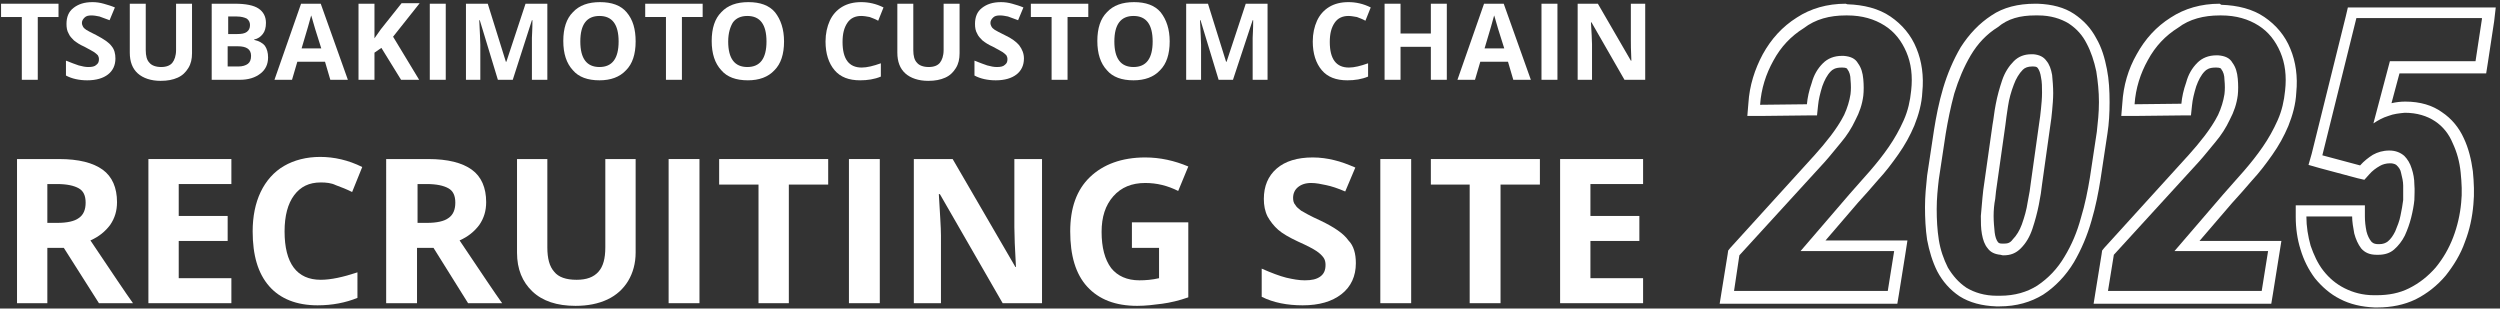 <?xml version="1.0" encoding="utf-8"?>
<!--Generator: Adobe Illustrator 27.3.1, SVG Export Plug-In . SVG Version: 6.00 Build 0)-->
<svg xmlns="http://www.w3.org/2000/svg" xml:space="preserve" id="レイヤー_1" x="0" y="0" style="enable-background:new 0 0 470 58;" version="1.1" viewBox="0 0 470 58">
  <rect x="0" y="0" width="470" height="58" fill="#333333" stroke="none"/>
  <style>
    .st0{fill:#FFFFFF;}
  </style>
  <path d="m466.6 3.6-1.2 7.9h-16.1l-3.1 11.7c.9-.6 1.8-1.1 2.8-1.4 1-.4 2.1-.5 3.1-.6 2.3 0 4.2.6 5.7 1.6s2.6 2.4 3.3 4.1c.8 1.7 1.3 3.5 1.5 5.5.2 2 .3 3.9.1 5.7-.2 2.2-.7 4.4-1.5 6.5-.8 2.1-1.9 4-3.3 5.7-1.4 1.6-3 2.9-5 3.9-1.8.9-3.8 1.3-6.1 1.3h-.5c-2.1 0-3.9-.5-5.5-1.3s-2.9-1.9-4-3.3-1.8-3-2.4-4.7c-.5-1.8-.8-3.6-.8-5.5h8.6c0 1 .2 2.1.4 3.2.3 1.1.7 2 1.3 2.8.7.8 1.6 1.2 2.9 1.2h.3c1.2 0 2.2-.3 3-1 .8-.7 1.5-1.6 2-2.6.5-1.1.9-2.2 1.2-3.4.3-1.2.5-2.3.6-3.3 0-.9.1-1.8 0-2.9 0-1.1-.2-2.1-.5-3-.3-1-.8-1.8-1.4-2.4-.7-.6-1.6-1-2.8-1-1.2 0-2.2.3-3.1.8-.8.5-1.7 1.2-2.4 2l-7.1-1.9L443 3.4h23.6m2.6-2h-27.8l-.4 1.7-6.4 25.8-.6 2.1 2.1.6 7.1 1.9 1.3.3.9-1c.6-.7 1.3-1.2 2-1.6.5-.3 1.2-.5 1.9-.5.9 0 1.2.3 1.3.4.4.4.7.8.8 1.4.2.8.4 1.6.4 2.4v2.7c-.1.9-.3 1.9-.5 2.9-.2 1.1-.6 2-1 3-.4.8-.8 1.4-1.4 1.9-.4.3-.9.5-1.6.5h-.2c-.9 0-1.2-.4-1.3-.5-.4-.5-.7-1.1-.9-1.9-.2-1-.3-1.9-.3-2.8v-2.1h-13v2.2c0 2.1.3 4.2.9 6.1.6 2 1.5 3.8 2.7 5.4 1.3 1.6 2.9 3 4.7 3.9 1.9 1 4.1 1.5 6.5 1.6h.6c2.6 0 5-.5 7.1-1.5 2.2-1.1 4.1-2.6 5.7-4.5 1.5-1.9 2.8-4 3.6-6.3.9-2.3 1.4-4.7 1.6-7.1.2-2 .1-4.1-.1-6.2-.3-2.2-.8-4.3-1.7-6.2-.9-2-2.3-3.7-4.1-4.9-1.8-1.3-4.1-2-6.9-2-.9 0-1.7.1-2.6.3l1.5-5.6h16.3l.3-1.9 1.2-7.9.3-2.6z" class="st0"/>
  <path d="M417.3 2.9h.3c2.8 0 5.1.7 7 1.9 1.9 1.2 3.2 2.9 4.1 5 .9 2.1 1.2 4.5.9 7.2-.2 2-.6 3.8-1.4 5.6-.8 1.8-1.7 3.4-2.8 5-1.1 1.6-2.3 3.1-3.6 4.6-1.3 1.5-2.6 2.9-3.8 4.3l-9.2 10.7h17.6l-1.2 7.5h-28.9l1.1-6.8 16-17.5c1-1.1 2-2.4 3.1-3.7 1.1-1.3 2-2.7 2.7-4.2.8-1.5 1.3-3 1.5-4.6.1-.9.1-2 0-3.1-.1-1.2-.4-2.2-1-3-.5-.9-1.4-1.3-2.7-1.4h-.3c-1.5 0-2.7.5-3.6 1.4-1 1-1.7 2.2-2.1 3.7-.5 1.4-.8 2.8-.9 4l-8.8.1c.2-3 1.1-5.8 2.5-8.3 1.4-2.6 3.3-4.6 5.7-6.1 2.1-1.6 4.8-2.3 7.8-2.3m0-2.2c-3.5 0-6.6.9-9.2 2.6-2.7 1.7-4.8 4-6.4 6.9-1.6 2.8-2.5 5.9-2.7 9.2l-.2 2.4h2.4l8.8-.1h1.9l.2-1.9c.1-1.1.4-2.3.8-3.6.4-1.1.9-2.1 1.6-2.8.3-.3.8-.7 2-.7h.2c.7 0 .9.2.9.3.4.5.6 1.2.6 2 .1 1 .1 1.9 0 2.7-.2 1.3-.6 2.6-1.2 3.9-.7 1.4-1.6 2.7-2.5 3.9-1 1.3-2 2.5-3 3.6l-15.9 17.5-.4.5-.1.7-1.1 6.8-.4 2.5H427l.3-1.8 1.2-7.5.4-2.5h-15.4l6.1-7.1c1.3-1.4 2.5-2.8 3.8-4.3 1.4-1.5 2.6-3.1 3.8-4.8 1.2-1.7 2.2-3.5 3-5.4.8-2 1.4-4.1 1.5-6.3.3-3-.1-5.8-1.1-8.2-1-2.5-2.7-4.5-4.9-6s-5-2.2-8.1-2.3l-.3-.2z" class="st0"/>
  <path d="M382.6 2.9h.6c2.3 0 4.2.6 5.7 1.5 1.5 1 2.6 2.2 3.4 3.8.8 1.5 1.4 3.3 1.8 5.2.3 1.9.5 3.8.5 5.8s-.2 3.8-.4 5.6l-1.3 8.6c-.4 2.4-.9 5-1.7 7.6-.7 2.6-1.7 5-3.1 7.3-1.3 2.2-3 4-5.1 5.4-1.9 1.2-4.2 1.9-7 1.9h-.6c-2.3 0-4.2-.6-5.7-1.5-1.5-1-2.6-2.3-3.5-3.8-.8-1.6-1.4-3.3-1.7-5.2-.3-1.9-.4-3.8-.4-5.8s.2-3.9.4-5.6l1.3-8.6c.4-2.4.9-4.9 1.6-7.5.8-2.6 1.8-5 3.1-7.2s3-4 5.1-5.3c1.9-1.6 4.2-2.2 7-2.2M376.7 48c1.3 0 2.3-.4 3.2-1.3 1-1 1.7-2.2 2.2-3.7.5-1.5.9-3 1.2-4.5.3-1.5.5-2.8.6-3.8l1.6-11.4c.1-.6.2-1.4.3-2.5.1-1.1.2-2.2.2-3.3 0-1.2-.1-2.3-.2-3.4-.2-1.1-.5-2-1.1-2.7-.5-.7-1.3-1.1-2.4-1.2h-.4c-1.3 0-2.4.4-3.3 1.3-.9.9-1.7 2.1-2.2 3.6-.5 1.5-.9 2.9-1.2 4.5-.3 1.5-.4 2.8-.6 3.8L373 34.7c-.1.6-.2 1.4-.3 2.5-.1 1.1-.2 2.2-.3 3.4 0 1.2 0 2.3.2 3.4s.5 2 1.1 2.7c.5.7 1.3 1.1 2.4 1.2.3.1.4.1.6.1M382.6.7c-3.2 0-6 .7-8.2 2.2-2.3 1.5-4.2 3.5-5.8 6-1.4 2.4-2.5 5-3.3 7.7-.8 2.7-1.3 5.3-1.7 7.8l-1.3 8.6c-.2 1.9-.4 3.9-.4 5.9 0 2.1.1 4.2.4 6.2.4 2.1 1 4.1 1.9 5.9 1 1.9 2.4 3.5 4.2 4.7 1.9 1.2 4.2 1.8 6.9 1.9h.6c3.2 0 5.9-.8 8.2-2.2 2.3-1.5 4.3-3.6 5.8-6.1 1.4-2.4 2.5-5 3.3-7.8.8-2.7 1.3-5.3 1.7-7.8l1.3-8.6c.3-1.9.4-3.9.4-5.9 0-2.1-.1-4.2-.5-6.2-.4-2.1-1-4.1-2-5.8-1-1.9-2.4-3.4-4.2-4.6-1.8-1.2-4.1-1.8-6.8-1.9h-.5zm-5.9 45.1h-.3c-.6 0-.7-.2-.8-.3-.3-.4-.5-1-.6-1.8-.1-1-.2-2-.2-3.1s.1-2.2.3-3.2c.1-1.1.2-1.9.3-2.5l1.6-11.3c.1-1 .3-2.2.5-3.6s.6-2.8 1.1-4.1c.4-1.1 1-2.1 1.7-2.8.4-.4 1-.6 1.7-.6h.3c.6 0 .7.2.8.3.3.4.5 1 .6 1.7.2.9.2 1.9.2 2.9 0 1.1-.1 2.1-.2 3.1s-.2 1.8-.3 2.4l-1.6 11.4c-.1 1-.3 2.2-.6 3.7-.2 1.4-.6 2.8-1.1 4.2-.4 1.1-1 2.1-1.7 2.8-.5.7-1 .8-1.7.8z" class="st0"/>
  <path d="M347 2.9h.3c2.8 0 5.1.7 7 1.9 1.9 1.2 3.2 2.9 4.1 5 .9 2.1 1.2 4.5.9 7.2-.2 2-.6 3.8-1.4 5.6-.8 1.8-1.7 3.4-2.8 5-1.1 1.6-2.3 3.1-3.6 4.6-1.3 1.5-2.6 2.9-3.8 4.3l-9.2 10.7h17.6l-1.2 7.5H326l1-6.7 16-17.5c1-1.1 2-2.4 3.1-3.7 1.1-1.3 2-2.7 2.7-4.2.8-1.5 1.3-3 1.5-4.6.1-.9.1-2 0-3.1-.1-1.2-.4-2.2-1-3-.5-.9-1.4-1.3-2.7-1.4h-.3c-1.5 0-2.7.5-3.6 1.4-1 1-1.7 2.2-2.1 3.7-.5 1.4-.8 2.8-.9 4l-8.8.1c.2-3 1.1-5.8 2.5-8.3 1.4-2.6 3.3-4.6 5.7-6.1 2.2-1.7 4.9-2.4 7.9-2.4m0-2.2c-3.5 0-6.6.9-9.2 2.6-2.7 1.7-4.8 4-6.4 6.9-1.5 2.8-2.5 5.9-2.7 9.2l-.2 2.4h2.4l8.8-.1h1.9l.2-1.9c.1-1.1.4-2.3.8-3.6.4-1.1.9-2.1 1.6-2.8.3-.3.8-.7 2-.7h.2c.7 0 .9.2.9.3.4.5.6 1.2.6 2 .1 1 .1 1.9 0 2.7-.2 1.3-.6 2.6-1.2 3.9-.7 1.4-1.6 2.7-2.5 3.9-1 1.3-2 2.5-3 3.6l-15.9 17.5-.4.5-.1.7-1.1 6.8-.4 2.5h33.4l.3-1.8 1.2-7.5.4-2.6h-15.4l6.1-7.1c1.3-1.4 2.5-2.8 3.8-4.3 1.4-1.5 2.6-3.1 3.8-4.8 1.2-1.7 2.2-3.5 3-5.4.8-2 1.4-4.1 1.5-6.3.3-3-.1-5.8-1.1-8.2-1-2.5-2.7-4.5-4.9-6s-5-2.2-8.1-2.3l-.3-.1z" class="st0"/>
  <path d="M308.9 57h-15.6V29.9h15.6v4.7H299v6h9.2v4.7H299v7h9.9V57z" class="st0"/>
  <path d="M282.1 57h-5.8V34.7H269v-4.8h20.5v4.8h-7.4V57z" class="st0"/>
  <path d="M259.5 57V29.9h5.8V57h-5.8z" class="st0"/>
  <path d="M254.9 49.5c0 2.4-.9 4.4-2.7 5.8-1.8 1.4-4.2 2.1-7.3 2.1-2.9 0-5.5-.5-7.7-1.6v-5.3c1.8.8 3.4 1.4 4.6 1.7 1.3.3 2.4.5 3.5.5 1.3 0 2.2-.2 2.9-.7.7-.5 1-1.2 1-2.2 0-.5-.1-1-.4-1.4-.3-.4-.7-.8-1.3-1.2-.6-.4-1.7-1-3.5-1.8-1.7-.8-2.9-1.5-3.7-2.2-.8-.7-1.5-1.6-2-2.5-.5-1-.7-2.1-.7-3.3 0-2.4.8-4.3 2.4-5.7 1.6-1.4 3.9-2.1 6.8-2.1 1.4 0 2.8.2 4 .5 1.3.3 2.6.8 4 1.4l-1.9 4.5c-1.4-.6-2.6-1-3.6-1.2-.9-.2-1.9-.4-2.8-.4-1.1 0-1.9.3-2.5.8-.6.5-.9 1.2-.9 2 0 .5.1 1 .4 1.3.2.4.6.7 1.1 1.1.5.3 1.7 1 3.7 1.9 2.5 1.2 4.3 2.4 5.2 3.7 1 1 1.4 2.5 1.4 4.3z" class="st0"/>
  <path d="M212.6 41.8h10.8v14.1c-1.7.6-3.4 1-4.9 1.2-1.5.2-3.1.4-4.7.4-4.1 0-7.2-1.2-9.4-3.6-2.2-2.4-3.2-5.9-3.2-10.4 0-4.4 1.2-7.8 3.7-10.2 2.5-2.4 6-3.7 10.4-3.7 2.8 0 5.5.6 8.1 1.7l-1.9 4.6c-2-1-4-1.5-6.2-1.5-2.5 0-4.5.8-6 2.5s-2.2 3.9-2.2 6.7c0 2.9.6 5.2 1.8 6.8 1.2 1.5 3 2.3 5.3 2.3 1.2 0 2.4-.1 3.7-.4v-5.7h-5.1v-4.8z" class="st0"/>
  <path d="M195.8 57h-7.3l-11.8-20.5h-.2c.2 3.6.4 6.2.4 7.8V57h-5.1V29.9h7.3l11.8 20.3h.1c-.2-3.5-.3-6-.3-7.5V29.9h5.2V57z" class="st0"/>
  <path d="M159.6 57V29.9h5.8V57h-5.8z" class="st0"/>
  <path d="M148.4 57h-5.8V34.7h-7.4v-4.8h20.5v4.8h-7.4V57z" class="st0"/>
  <path d="M125.7 57V29.9h5.8V57h-5.8z" class="st0"/>
  <path d="M119.5 29.9v17.6c0 2-.5 3.8-1.4 5.3-.9 1.5-2.2 2.7-3.9 3.5-1.7.8-3.7 1.2-6 1.2-3.5 0-6.2-.9-8.1-2.7-1.9-1.8-2.9-4.2-2.9-7.3V29.9h5.7v16.6c0 2.1.4 3.6 1.3 4.6.8 1 2.2 1.5 4.2 1.5 1.9 0 3.2-.5 4.1-1.5.9-1 1.3-2.5 1.3-4.6V29.9h5.7z" class="st0"/>
  <path d="M78.4 41.9h1.9c1.8 0 3.2-.3 4-.9.9-.6 1.3-1.6 1.3-2.9 0-1.3-.4-2.2-1.3-2.7s-2.2-.8-4.1-.8h-1.7v7.3zm0 4.7V57h-5.8V29.9h7.9c3.7 0 6.4.7 8.2 2 1.8 1.3 2.7 3.4 2.7 6.1 0 1.6-.4 3-1.3 4.3-.9 1.2-2.1 2.2-3.7 2.9 4.1 6.1 6.7 10 8 11.8H88l-6.5-10.4h-3.1z" class="st0"/>
  <path d="M60.3 34.3c-2.2 0-3.8.8-5 2.4-1.2 1.6-1.8 3.9-1.8 6.8 0 6 2.3 9.1 6.8 9.1 1.9 0 4.2-.5 6.9-1.4V56c-2.2.9-4.7 1.4-7.5 1.4-3.9 0-7-1.2-9.1-3.6-2.1-2.4-3.1-5.8-3.1-10.3 0-2.8.5-5.3 1.5-7.4 1-2.1 2.5-3.8 4.4-4.9 1.9-1.1 4.2-1.7 6.8-1.7 2.6 0 5.3.6 7.9 1.9l-1.9 4.7c-1-.5-2-.9-3.1-1.3-.8-.4-1.8-.5-2.8-.5z" class="st0"/>
  <path d="M43.5 57H27.9V29.9h15.6v4.7h-9.9v6h9.2v4.7h-9.2v7h9.9V57z" class="st0"/>
  <path d="M8.9 41.9h1.9c1.8 0 3.2-.3 4-.9.9-.6 1.3-1.6 1.3-2.9 0-1.3-.4-2.2-1.3-2.7s-2.2-.8-4.1-.8H8.9v7.3zm0 4.7V57H3.2V29.9h7.9c3.7 0 6.4.7 8.2 2 1.8 1.3 2.7 3.4 2.7 6.1 0 1.6-.4 3-1.3 4.3-.9 1.2-2.1 2.2-3.7 2.9 4.1 6.1 6.7 10 8 11.8h-6.4L12 46.6H8.9z" class="st0"/>
  <path d="M309.2 15h-3.8l-6.2-10.8h-.1c.1 1.9.2 3.3.2 4.1V15h-2.7V.7h3.8l6.2 10.7h.1c-.1-1.9-.1-3.2-.1-3.9V.7h2.7V15z" class="st0"/>
  <path d="M289.8 15V.7h3V15h-3z" class="st0"/>
  <path d="m284.5 15-1-3.4h-5.2l-1 3.4H274l5-14.3h3.7l5.1 14.3h-3.3zm-1.7-5.9c-1-3.1-1.5-4.8-1.6-5.2-.1-.4-.2-.7-.3-1-.2.8-.8 2.9-1.8 6.2h3.7z" class="st0"/>
  <path d="M272 15h-3V8.8h-5.7V15h-3V.7h3v5.6h5.7V.7h3V15z" class="st0"/>
  <path d="M253.5 3c-1.1 0-2 .4-2.6 1.3-.6.9-.9 2-.9 3.6 0 3.2 1.2 4.8 3.6 4.8 1 0 2.2-.3 3.6-.8v2.5c-1.2.5-2.5.7-3.9.7-2.1 0-3.7-.6-4.8-1.9-1.1-1.3-1.7-3.1-1.7-5.4 0-1.5.3-2.8.8-3.9s1.3-2 2.3-2.6c1-.6 2.2-.9 3.6-.9s2.8.3 4.2 1l-1 2.5c-.5-.3-1.1-.5-1.6-.7-.6-.1-1.1-.2-1.6-.2z" class="st0"/>
  <path d="m229.1 15-3.4-11.2h-.1c.1 2.3.2 3.8.2 4.6V15H223V.7h4.1l3.4 10.9h.1L234.2.7h4.1V15h-2.8V7.1c0-.4.1-1.5.1-3.3h-.1L231.8 15h-2.7z" class="st0"/>
  <path d="M219.9 7.8c0 2.4-.6 4.2-1.8 5.4-1.2 1.3-2.9 1.9-5 1.9-2.2 0-3.9-.6-5-1.9-1.2-1.3-1.8-3.1-1.8-5.5s.6-4.2 1.8-5.4C209.3 1 211 .4 213.2.4s3.9.6 5 1.9c1.1 1.4 1.7 3.2 1.7 5.5zm-10.4 0c0 1.6.3 2.8.9 3.6.6.8 1.5 1.2 2.7 1.2 2.4 0 3.6-1.6 3.6-4.8 0-3.2-1.2-4.8-3.6-4.8-1.2 0-2.1.4-2.7 1.2-.6.8-.9 2-.9 3.6z" class="st0"/>
  <path d="M200.7 15h-3V3.2h-3.9V.7h10.8v2.5h-3.9V15z" class="st0"/>
  <path d="M192.5 11c0 1.3-.5 2.3-1.4 3-.9.7-2.2 1.1-3.9 1.1-1.5 0-2.9-.3-4-.9v-2.8c1 .4 1.8.7 2.4.9.7.2 1.3.3 1.8.3.7 0 1.2-.1 1.5-.4.4-.3.5-.6.5-1.1 0-.3-.1-.5-.2-.7-.2-.2-.4-.4-.7-.6-.3-.2-.9-.5-1.8-1-.9-.4-1.5-.8-2-1.2-.4-.4-.8-.8-1-1.3-.3-.5-.4-1.1-.4-1.8 0-1.3.4-2.3 1.3-3 .9-.7 2-1.1 3.6-1.1.7 0 1.4.1 2.1.3.7.2 1.4.4 2.1.7l-1 2.4c-.8-.3-1.4-.5-1.9-.7-.5-.1-1-.2-1.5-.2-.6 0-1 .1-1.3.4s-.5.6-.5 1c0 .3.1.5.2.7.1.2.3.4.6.6.3.2.9.5 1.9 1 1.3.6 2.2 1.3 2.7 1.9.6.8.9 1.6.9 2.5z" class="st0"/>
  <path d="M180.4.7V10c0 1.1-.2 2-.7 2.8-.5.8-1.1 1.4-2 1.8-.9.4-1.9.6-3.2.6-1.8 0-3.3-.5-4.3-1.4-1-.9-1.5-2.2-1.5-3.9V.7h3v8.7c0 1.1.2 1.9.7 2.4.4.5 1.2.8 2.2.8 1 0 1.7-.3 2.1-.8.4-.5.7-1.3.7-2.4V.7h3z" class="st0"/>
  <path d="M161.9 3c-1.1 0-2 .4-2.6 1.3-.6.9-.9 2-.9 3.6 0 3.2 1.2 4.8 3.6 4.8 1 0 2.2-.3 3.6-.8v2.5c-1.2.5-2.5.7-3.9.7-2.1 0-3.7-.6-4.8-1.9-1.1-1.3-1.7-3.1-1.7-5.4 0-1.5.3-2.8.8-3.9s1.3-2 2.3-2.6c1-.6 2.2-.9 3.6-.9s2.8.3 4.2 1l-1 2.5c-.5-.3-1.1-.5-1.6-.7-.5-.1-1.1-.2-1.6-.2z" class="st0"/>
  <path d="M147.4 7.8c0 2.4-.6 4.2-1.8 5.4-1.2 1.3-2.9 1.9-5 1.9-2.2 0-3.9-.6-5-1.9-1.2-1.3-1.8-3.1-1.8-5.5s.6-4.2 1.8-5.4c1.2-1.3 2.9-1.9 5.1-1.9s3.9.6 5 1.9c1.1 1.4 1.7 3.2 1.7 5.5zm-10.5 0c0 1.6.3 2.8.9 3.6.6.8 1.5 1.2 2.7 1.2 2.4 0 3.6-1.6 3.6-4.8 0-3.2-1.2-4.8-3.6-4.8-1.2 0-2.1.4-2.7 1.2-.5.8-.9 2-.9 3.6z" class="st0"/>
  <path d="M128.2 15h-3V3.2h-3.9V.7h10.8v2.5h-3.9V15z" class="st0"/>
  <path d="M119.5 7.8c0 2.4-.6 4.2-1.8 5.4-1.2 1.3-2.9 1.9-5 1.9-2.2 0-3.9-.6-5-1.9-1.2-1.3-1.8-3.1-1.8-5.5s.6-4.2 1.8-5.4c1.2-1.3 2.9-1.9 5.1-1.9s3.9.6 5 1.9c1.2 1.4 1.7 3.2 1.7 5.5zm-10.4 0c0 1.6.3 2.8.9 3.6.6.8 1.5 1.2 2.7 1.2 2.4 0 3.6-1.6 3.6-4.8 0-3.2-1.2-4.8-3.6-4.8-1.2 0-2.1.4-2.7 1.2-.6.8-.9 2-.9 3.6z" class="st0"/>
  <path d="M93.6 15 90.2 3.8h-.1c.1 2.3.2 3.8.2 4.6V15h-2.7V.7h4.1l3.4 10.9h.1L98.8.7h4.1V15H100V7.1c0-.4.1-1.5.1-3.3h-.1L96.4 15h-2.8z" class="st0"/>
  <path d="M80.8 15V.7h3V15h-3z" class="st0"/>
  <path d="M78.8 15h-3.4l-3.7-6-1.3.9V15h-3V.7h3v6.5l1.2-1.7L75.5.6h3.4l-5 6.3 4.9 8.1z" class="st0"/>
  <path d="m62.1 15-1-3.4h-5.2l-1 3.4h-3.3l5-14.3h3.7L65.4 15h-3.3zm-1.7-5.9c-1-3.1-1.5-4.8-1.6-5.2-.1-.4-.2-.7-.3-1-.2.8-.8 2.9-1.8 6.2h3.7z" class="st0"/>
  <path d="M39.8.7h4.4c2 0 3.5.3 4.4.9.9.6 1.4 1.5 1.4 2.7 0 .9-.2 1.6-.6 2.1-.4.5-.9.9-1.6 1v.1c.9.2 1.6.6 2 1.1.4.6.6 1.3.6 2.2 0 1.3-.5 2.3-1.4 3-1 .8-2.3 1.2-3.9 1.2h-5.3V.7zm3 5.7h1.8c.8 0 1.4-.1 1.8-.4.4-.3.6-.7.6-1.3 0-.5-.2-.9-.6-1.2-.4-.2-1-.4-1.9-.4h-1.6v3.3zm0 2.4v3.7h2c.8 0 1.4-.2 1.8-.5.4-.3.6-.8.6-1.5 0-1.2-.8-1.8-2.5-1.8h-1.9z" class="st0"/>
  <path d="M36.1.7V10c0 1.1-.2 2-.7 2.8-.5.8-1.1 1.4-2 1.8-.9.4-1.9.6-3.2.6-1.8 0-3.3-.5-4.3-1.4-1-.9-1.5-2.2-1.5-3.9V.7h3v8.7c0 1.1.2 1.9.7 2.4.4.5 1.2.8 2.2.8 1 0 1.7-.3 2.1-.8.4-.5.7-1.3.7-2.4V.7h3z" class="st0"/>
  <path d="M21.7 11c0 1.3-.5 2.3-1.4 3-.9.7-2.2 1.1-3.9 1.1-1.5 0-2.9-.3-4-.9v-2.8c1 .4 1.8.7 2.4.9.7.2 1.3.3 1.8.3.7 0 1.2-.1 1.5-.4.4-.3.5-.6.5-1.1 0-.3-.1-.5-.2-.7-.2-.2-.4-.4-.7-.6-.3-.2-.9-.5-1.8-1-.9-.4-1.5-.8-2-1.2-.4-.4-.8-.8-1-1.3-.3-.5-.4-1.1-.4-1.8 0-1.3.4-2.3 1.3-3 .9-.7 2-1.1 3.6-1.1.7 0 1.4.1 2.1.3.7.2 1.4.4 2.1.7l-1 2.4c-.8-.3-1.4-.5-1.9-.7-.5-.1-1-.2-1.5-.2-.6 0-1 .1-1.3.4s-.5.6-.5 1c0 .3.1.5.2.7.1.2.3.4.6.6.3.2.9.5 1.9 1 1.5.8 2.4 1.4 2.9 2.1.5.6.7 1.4.7 2.3z" class="st0"/>
  <path d="M7.1 15h-3V3.2H.2V.7H11v2.5H7.1V15z" class="st0"/>
</svg>
